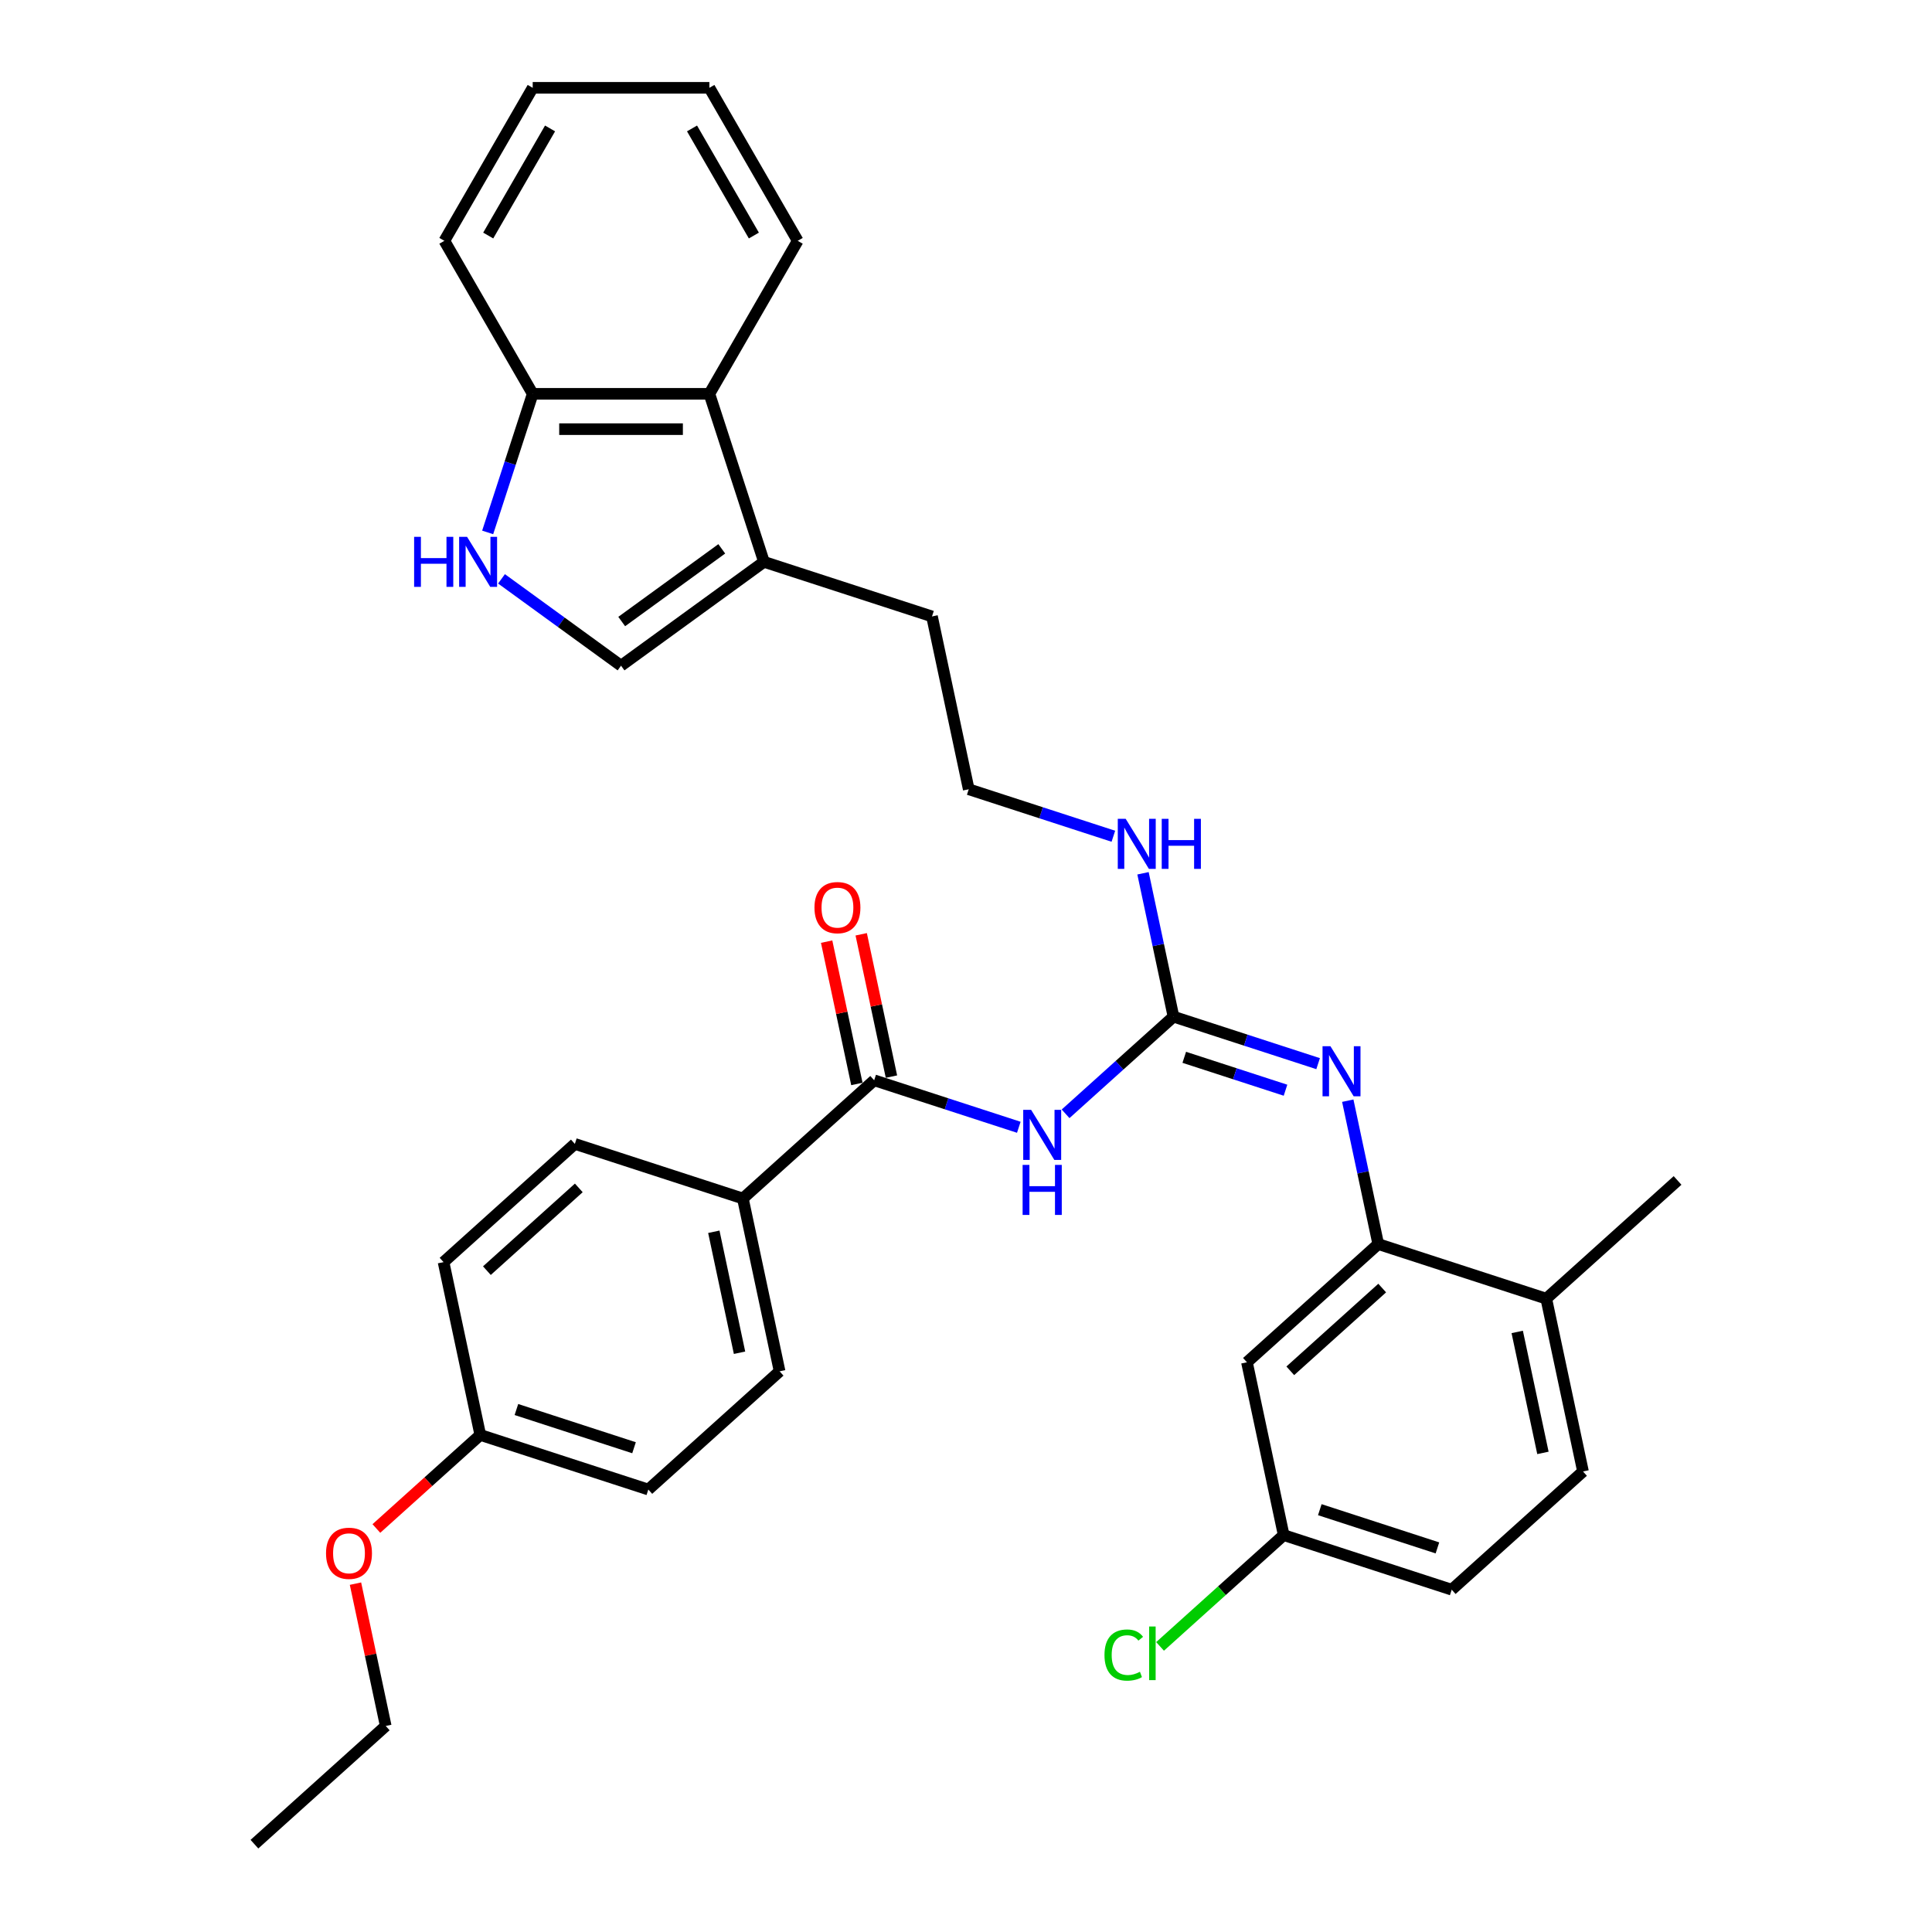 <?xml version='1.0' encoding='iso-8859-1'?>
<svg version='1.1' baseProfile='full'
              xmlns='http://www.w3.org/2000/svg'
                      xmlns:rdkit='http://www.rdkit.org/xml'
                      xmlns:xlink='http://www.w3.org/1999/xlink'
                  xml:space='preserve'
width='1000px' height='1000px' viewBox='0 0 1000 1000'>
<!-- END OF HEADER -->
<rect style='opacity:1.0;fill:#FFFFFF;stroke:none' width='1000' height='1000' x='0' y='0'> </rect>
<path class='bond-0' d='M 551.546,576.51 L 579.471,551.367' style='fill:none;fill-rule:evenodd;stroke:#0000FF;stroke-width:6px;stroke-linecap:butt;stroke-linejoin:miter;stroke-opacity:1' />
<path class='bond-0' d='M 579.471,551.367 L 607.396,526.223' style='fill:none;fill-rule:evenodd;stroke:#000000;stroke-width:6px;stroke-linecap:butt;stroke-linejoin:miter;stroke-opacity:1' />
<path class='bond-1' d='M 527.331,583.478 L 489.9,571.316' style='fill:none;fill-rule:evenodd;stroke:#0000FF;stroke-width:6px;stroke-linecap:butt;stroke-linejoin:miter;stroke-opacity:1' />
<path class='bond-1' d='M 489.9,571.316 L 452.469,559.154' style='fill:none;fill-rule:evenodd;stroke:#000000;stroke-width:6px;stroke-linecap:butt;stroke-linejoin:miter;stroke-opacity:1' />
<path class='bond-2' d='M 607.396,526.223 L 644.827,538.385' style='fill:none;fill-rule:evenodd;stroke:#000000;stroke-width:6px;stroke-linecap:butt;stroke-linejoin:miter;stroke-opacity:1' />
<path class='bond-2' d='M 644.827,538.385 L 682.258,550.547' style='fill:none;fill-rule:evenodd;stroke:#0000FF;stroke-width:6px;stroke-linecap:butt;stroke-linejoin:miter;stroke-opacity:1' />
<path class='bond-2' d='M 612.973,547.266 L 639.175,555.779' style='fill:none;fill-rule:evenodd;stroke:#000000;stroke-width:6px;stroke-linecap:butt;stroke-linejoin:miter;stroke-opacity:1' />
<path class='bond-2' d='M 639.175,555.779 L 665.377,564.293' style='fill:none;fill-rule:evenodd;stroke:#0000FF;stroke-width:6px;stroke-linecap:butt;stroke-linejoin:miter;stroke-opacity:1' />
<path class='bond-13' d='M 607.396,526.223 L 599.508,489.117' style='fill:none;fill-rule:evenodd;stroke:#000000;stroke-width:6px;stroke-linecap:butt;stroke-linejoin:miter;stroke-opacity:1' />
<path class='bond-13' d='M 599.508,489.117 L 591.621,452.011' style='fill:none;fill-rule:evenodd;stroke:#0000FF;stroke-width:6px;stroke-linecap:butt;stroke-linejoin:miter;stroke-opacity:1' />
<path class='bond-10' d='M 452.469,559.154 L 384.511,620.343' style='fill:none;fill-rule:evenodd;stroke:#000000;stroke-width:6px;stroke-linecap:butt;stroke-linejoin:miter;stroke-opacity:1' />
<path class='bond-12' d='M 461.413,557.252 L 453.584,520.421' style='fill:none;fill-rule:evenodd;stroke:#000000;stroke-width:6px;stroke-linecap:butt;stroke-linejoin:miter;stroke-opacity:1' />
<path class='bond-12' d='M 453.584,520.421 L 445.756,483.589' style='fill:none;fill-rule:evenodd;stroke:#FF0000;stroke-width:6px;stroke-linecap:butt;stroke-linejoin:miter;stroke-opacity:1' />
<path class='bond-12' d='M 443.524,561.055 L 435.695,524.223' style='fill:none;fill-rule:evenodd;stroke:#000000;stroke-width:6px;stroke-linecap:butt;stroke-linejoin:miter;stroke-opacity:1' />
<path class='bond-12' d='M 435.695,524.223 L 427.866,487.391' style='fill:none;fill-rule:evenodd;stroke:#FF0000;stroke-width:6px;stroke-linecap:butt;stroke-linejoin:miter;stroke-opacity:1' />
<path class='bond-4' d='M 697.604,569.716 L 705.491,606.822' style='fill:none;fill-rule:evenodd;stroke:#0000FF;stroke-width:6px;stroke-linecap:butt;stroke-linejoin:miter;stroke-opacity:1' />
<path class='bond-4' d='M 705.491,606.822 L 713.378,643.928' style='fill:none;fill-rule:evenodd;stroke:#000000;stroke-width:6px;stroke-linecap:butt;stroke-linejoin:miter;stroke-opacity:1' />
<path class='bond-3' d='M 259.576,299.609 L 290.513,322.086' style='fill:none;fill-rule:evenodd;stroke:#0000FF;stroke-width:6px;stroke-linecap:butt;stroke-linejoin:miter;stroke-opacity:1' />
<path class='bond-3' d='M 290.513,322.086 L 321.45,344.563' style='fill:none;fill-rule:evenodd;stroke:#000000;stroke-width:6px;stroke-linecap:butt;stroke-linejoin:miter;stroke-opacity:1' />
<path class='bond-35' d='M 252.419,275.578 L 264.073,239.71' style='fill:none;fill-rule:evenodd;stroke:#0000FF;stroke-width:6px;stroke-linecap:butt;stroke-linejoin:miter;stroke-opacity:1' />
<path class='bond-35' d='M 264.073,239.71 L 275.727,203.843' style='fill:none;fill-rule:evenodd;stroke:#000000;stroke-width:6px;stroke-linecap:butt;stroke-linejoin:miter;stroke-opacity:1' />
<path class='bond-8' d='M 713.378,643.928 L 645.421,705.117' style='fill:none;fill-rule:evenodd;stroke:#000000;stroke-width:6px;stroke-linecap:butt;stroke-linejoin:miter;stroke-opacity:1' />
<path class='bond-8' d='M 715.422,666.698 L 667.852,709.53' style='fill:none;fill-rule:evenodd;stroke:#000000;stroke-width:6px;stroke-linecap:butt;stroke-linejoin:miter;stroke-opacity:1' />
<path class='bond-11' d='M 713.378,643.928 L 800.348,672.186' style='fill:none;fill-rule:evenodd;stroke:#000000;stroke-width:6px;stroke-linecap:butt;stroke-linejoin:miter;stroke-opacity:1' />
<path class='bond-5' d='M 321.45,344.563 L 395.431,290.812' style='fill:none;fill-rule:evenodd;stroke:#000000;stroke-width:6px;stroke-linecap:butt;stroke-linejoin:miter;stroke-opacity:1' />
<path class='bond-5' d='M 321.797,321.704 L 373.584,284.079' style='fill:none;fill-rule:evenodd;stroke:#000000;stroke-width:6px;stroke-linecap:butt;stroke-linejoin:miter;stroke-opacity:1' />
<path class='bond-6' d='M 395.431,290.812 L 482.401,319.071' style='fill:none;fill-rule:evenodd;stroke:#000000;stroke-width:6px;stroke-linecap:butt;stroke-linejoin:miter;stroke-opacity:1' />
<path class='bond-7' d='M 395.431,290.812 L 367.173,203.843' style='fill:none;fill-rule:evenodd;stroke:#000000;stroke-width:6px;stroke-linecap:butt;stroke-linejoin:miter;stroke-opacity:1' />
<path class='bond-9' d='M 367.173,203.843 L 275.727,203.843' style='fill:none;fill-rule:evenodd;stroke:#000000;stroke-width:6px;stroke-linecap:butt;stroke-linejoin:miter;stroke-opacity:1' />
<path class='bond-9' d='M 353.456,222.132 L 289.444,222.132' style='fill:none;fill-rule:evenodd;stroke:#000000;stroke-width:6px;stroke-linecap:butt;stroke-linejoin:miter;stroke-opacity:1' />
<path class='bond-26' d='M 367.173,203.843 L 412.895,124.649' style='fill:none;fill-rule:evenodd;stroke:#000000;stroke-width:6px;stroke-linecap:butt;stroke-linejoin:miter;stroke-opacity:1' />
<path class='bond-17' d='M 645.421,705.117 L 664.433,794.564' style='fill:none;fill-rule:evenodd;stroke:#000000;stroke-width:6px;stroke-linecap:butt;stroke-linejoin:miter;stroke-opacity:1' />
<path class='bond-27' d='M 275.727,203.843 L 230.005,124.649' style='fill:none;fill-rule:evenodd;stroke:#000000;stroke-width:6px;stroke-linecap:butt;stroke-linejoin:miter;stroke-opacity:1' />
<path class='bond-14' d='M 384.511,620.343 L 403.524,709.79' style='fill:none;fill-rule:evenodd;stroke:#000000;stroke-width:6px;stroke-linecap:butt;stroke-linejoin:miter;stroke-opacity:1' />
<path class='bond-14' d='M 369.474,637.562 L 382.783,700.175' style='fill:none;fill-rule:evenodd;stroke:#000000;stroke-width:6px;stroke-linecap:butt;stroke-linejoin:miter;stroke-opacity:1' />
<path class='bond-15' d='M 384.511,620.343 L 297.542,592.084' style='fill:none;fill-rule:evenodd;stroke:#000000;stroke-width:6px;stroke-linecap:butt;stroke-linejoin:miter;stroke-opacity:1' />
<path class='bond-16' d='M 800.348,672.186 L 819.36,761.634' style='fill:none;fill-rule:evenodd;stroke:#000000;stroke-width:6px;stroke-linecap:butt;stroke-linejoin:miter;stroke-opacity:1' />
<path class='bond-16' d='M 785.31,689.406 L 798.619,752.019' style='fill:none;fill-rule:evenodd;stroke:#000000;stroke-width:6px;stroke-linecap:butt;stroke-linejoin:miter;stroke-opacity:1' />
<path class='bond-28' d='M 800.348,672.186 L 868.305,610.998' style='fill:none;fill-rule:evenodd;stroke:#000000;stroke-width:6px;stroke-linecap:butt;stroke-linejoin:miter;stroke-opacity:1' />
<path class='bond-23' d='M 576.276,432.842 L 538.844,420.68' style='fill:none;fill-rule:evenodd;stroke:#0000FF;stroke-width:6px;stroke-linecap:butt;stroke-linejoin:miter;stroke-opacity:1' />
<path class='bond-23' d='M 538.844,420.68 L 501.413,408.518' style='fill:none;fill-rule:evenodd;stroke:#000000;stroke-width:6px;stroke-linecap:butt;stroke-linejoin:miter;stroke-opacity:1' />
<path class='bond-21' d='M 403.524,709.79 L 335.567,770.979' style='fill:none;fill-rule:evenodd;stroke:#000000;stroke-width:6px;stroke-linecap:butt;stroke-linejoin:miter;stroke-opacity:1' />
<path class='bond-20' d='M 297.542,592.084 L 229.584,653.273' style='fill:none;fill-rule:evenodd;stroke:#000000;stroke-width:6px;stroke-linecap:butt;stroke-linejoin:miter;stroke-opacity:1' />
<path class='bond-20' d='M 299.586,614.854 L 252.016,657.686' style='fill:none;fill-rule:evenodd;stroke:#000000;stroke-width:6px;stroke-linecap:butt;stroke-linejoin:miter;stroke-opacity:1' />
<path class='bond-19' d='M 819.36,761.634 L 751.403,822.823' style='fill:none;fill-rule:evenodd;stroke:#000000;stroke-width:6px;stroke-linecap:butt;stroke-linejoin:miter;stroke-opacity:1' />
<path class='bond-22' d='M 664.433,794.564 L 632.439,823.372' style='fill:none;fill-rule:evenodd;stroke:#000000;stroke-width:6px;stroke-linecap:butt;stroke-linejoin:miter;stroke-opacity:1' />
<path class='bond-22' d='M 632.439,823.372 L 600.445,852.18' style='fill:none;fill-rule:evenodd;stroke:#00CC00;stroke-width:6px;stroke-linecap:butt;stroke-linejoin:miter;stroke-opacity:1' />
<path class='bond-34' d='M 664.433,794.564 L 751.403,822.823' style='fill:none;fill-rule:evenodd;stroke:#000000;stroke-width:6px;stroke-linecap:butt;stroke-linejoin:miter;stroke-opacity:1' />
<path class='bond-34' d='M 683.13,781.409 L 744.009,801.19' style='fill:none;fill-rule:evenodd;stroke:#000000;stroke-width:6px;stroke-linecap:butt;stroke-linejoin:miter;stroke-opacity:1' />
<path class='bond-18' d='M 248.597,742.72 L 229.584,653.273' style='fill:none;fill-rule:evenodd;stroke:#000000;stroke-width:6px;stroke-linecap:butt;stroke-linejoin:miter;stroke-opacity:1' />
<path class='bond-25' d='M 248.597,742.72 L 221.705,766.934' style='fill:none;fill-rule:evenodd;stroke:#000000;stroke-width:6px;stroke-linecap:butt;stroke-linejoin:miter;stroke-opacity:1' />
<path class='bond-25' d='M 221.705,766.934 L 194.814,791.147' style='fill:none;fill-rule:evenodd;stroke:#FF0000;stroke-width:6px;stroke-linecap:butt;stroke-linejoin:miter;stroke-opacity:1' />
<path class='bond-33' d='M 248.597,742.72 L 335.567,770.979' style='fill:none;fill-rule:evenodd;stroke:#000000;stroke-width:6px;stroke-linecap:butt;stroke-linejoin:miter;stroke-opacity:1' />
<path class='bond-33' d='M 267.294,729.565 L 328.173,749.346' style='fill:none;fill-rule:evenodd;stroke:#000000;stroke-width:6px;stroke-linecap:butt;stroke-linejoin:miter;stroke-opacity:1' />
<path class='bond-24' d='M 501.413,408.518 L 482.401,319.071' style='fill:none;fill-rule:evenodd;stroke:#000000;stroke-width:6px;stroke-linecap:butt;stroke-linejoin:miter;stroke-opacity:1' />
<path class='bond-29' d='M 183.995,819.693 L 191.824,856.525' style='fill:none;fill-rule:evenodd;stroke:#FF0000;stroke-width:6px;stroke-linecap:butt;stroke-linejoin:miter;stroke-opacity:1' />
<path class='bond-29' d='M 191.824,856.525 L 199.652,893.357' style='fill:none;fill-rule:evenodd;stroke:#000000;stroke-width:6px;stroke-linecap:butt;stroke-linejoin:miter;stroke-opacity:1' />
<path class='bond-31' d='M 412.895,124.649 L 367.173,45.455' style='fill:none;fill-rule:evenodd;stroke:#000000;stroke-width:6px;stroke-linecap:butt;stroke-linejoin:miter;stroke-opacity:1' />
<path class='bond-31' d='M 390.198,121.914 L 358.192,66.478' style='fill:none;fill-rule:evenodd;stroke:#000000;stroke-width:6px;stroke-linecap:butt;stroke-linejoin:miter;stroke-opacity:1' />
<path class='bond-36' d='M 230.005,124.649 L 275.727,45.455' style='fill:none;fill-rule:evenodd;stroke:#000000;stroke-width:6px;stroke-linecap:butt;stroke-linejoin:miter;stroke-opacity:1' />
<path class='bond-36' d='M 252.702,121.914 L 284.708,66.478' style='fill:none;fill-rule:evenodd;stroke:#000000;stroke-width:6px;stroke-linecap:butt;stroke-linejoin:miter;stroke-opacity:1' />
<path class='bond-30' d='M 199.652,893.357 L 131.695,954.545' style='fill:none;fill-rule:evenodd;stroke:#000000;stroke-width:6px;stroke-linecap:butt;stroke-linejoin:miter;stroke-opacity:1' />
<path class='bond-32' d='M 367.173,45.455 L 275.727,45.455' style='fill:none;fill-rule:evenodd;stroke:#000000;stroke-width:6px;stroke-linecap:butt;stroke-linejoin:miter;stroke-opacity:1' />
<path  class='atom-0' d='M 533.714 574.463
L 542.2 588.18
Q 543.041 589.533, 544.395 591.984
Q 545.748 594.435, 545.821 594.581
L 545.821 574.463
L 549.26 574.463
L 549.26 600.361
L 545.711 600.361
L 536.604 585.364
Q 535.543 583.608, 534.409 581.596
Q 533.311 579.584, 532.982 578.962
L 532.982 600.361
L 529.617 600.361
L 529.617 574.463
L 533.714 574.463
' fill='#0000FF'/>
<path  class='atom-0' d='M 529.306 602.95
L 532.818 602.95
L 532.818 613.96
L 546.059 613.96
L 546.059 602.95
L 549.57 602.95
L 549.57 628.848
L 546.059 628.848
L 546.059 616.887
L 532.818 616.887
L 532.818 628.848
L 529.306 628.848
L 529.306 602.95
' fill='#0000FF'/>
<path  class='atom-3' d='M 688.641 541.533
L 697.127 555.249
Q 697.968 556.603, 699.322 559.053
Q 700.675 561.504, 700.748 561.65
L 700.748 541.533
L 704.187 541.533
L 704.187 567.43
L 700.638 567.43
L 691.53 552.433
Q 690.47 550.677, 689.336 548.665
Q 688.238 546.653, 687.909 546.032
L 687.909 567.43
L 684.544 567.43
L 684.544 541.533
L 688.641 541.533
' fill='#0000FF'/>
<path  class='atom-4' d='M 214.348 277.864
L 217.859 277.864
L 217.859 288.874
L 231.1 288.874
L 231.1 277.864
L 234.612 277.864
L 234.612 303.761
L 231.1 303.761
L 231.1 291.8
L 217.859 291.8
L 217.859 303.761
L 214.348 303.761
L 214.348 277.864
' fill='#0000FF'/>
<path  class='atom-4' d='M 241.745 277.864
L 250.231 291.581
Q 251.072 292.934, 252.425 295.385
Q 253.779 297.835, 253.852 297.982
L 253.852 277.864
L 257.29 277.864
L 257.29 303.761
L 253.742 303.761
L 244.634 288.764
Q 243.574 287.008, 242.44 284.996
Q 241.342 282.985, 241.013 282.363
L 241.013 303.761
L 237.648 303.761
L 237.648 277.864
L 241.745 277.864
' fill='#0000FF'/>
<path  class='atom-13' d='M 421.568 469.78
Q 421.568 463.561, 424.641 460.087
Q 427.713 456.612, 433.456 456.612
Q 439.199 456.612, 442.271 460.087
Q 445.344 463.561, 445.344 469.78
Q 445.344 476.071, 442.235 479.656
Q 439.126 483.204, 433.456 483.204
Q 427.75 483.204, 424.641 479.656
Q 421.568 476.108, 421.568 469.78
M 433.456 480.278
Q 437.406 480.278, 439.528 477.644
Q 441.686 474.974, 441.686 469.78
Q 441.686 464.695, 439.528 462.135
Q 437.406 459.538, 433.456 459.538
Q 429.506 459.538, 427.347 462.098
Q 425.226 464.659, 425.226 469.78
Q 425.226 475.01, 427.347 477.644
Q 429.506 480.278, 433.456 480.278
' fill='#FF0000'/>
<path  class='atom-14' d='M 582.658 423.827
L 591.145 437.544
Q 591.986 438.897, 593.339 441.348
Q 594.693 443.799, 594.766 443.945
L 594.766 423.827
L 598.204 423.827
L 598.204 449.725
L 594.656 449.725
L 585.548 434.728
Q 584.487 432.972, 583.353 430.96
Q 582.256 428.948, 581.927 428.326
L 581.927 449.725
L 578.562 449.725
L 578.562 423.827
L 582.658 423.827
' fill='#0000FF'/>
<path  class='atom-14' d='M 601.313 423.827
L 604.825 423.827
L 604.825 434.837
L 618.066 434.837
L 618.066 423.827
L 621.578 423.827
L 621.578 449.725
L 618.066 449.725
L 618.066 437.763
L 604.825 437.763
L 604.825 449.725
L 601.313 449.725
L 601.313 423.827
' fill='#0000FF'/>
<path  class='atom-23' d='M 571.676 856.649
Q 571.676 850.212, 574.675 846.846
Q 577.711 843.445, 583.454 843.445
Q 588.795 843.445, 591.648 847.212
L 589.234 849.187
Q 587.149 846.444, 583.454 846.444
Q 579.54 846.444, 577.455 849.078
Q 575.407 851.675, 575.407 856.649
Q 575.407 861.77, 577.529 864.404
Q 579.687 867.038, 583.857 867.038
Q 586.71 867.038, 590.038 865.318
L 591.062 868.062
Q 589.709 868.94, 587.661 869.452
Q 585.612 869.964, 583.344 869.964
Q 577.711 869.964, 574.675 866.526
Q 571.676 863.087, 571.676 856.649
' fill='#00CC00'/>
<path  class='atom-23' d='M 594.793 841.872
L 598.159 841.872
L 598.159 869.635
L 594.793 869.635
L 594.793 841.872
' fill='#00CC00'/>
<path  class='atom-26' d='M 168.752 803.983
Q 168.752 797.764, 171.825 794.289
Q 174.897 790.814, 180.64 790.814
Q 186.383 790.814, 189.455 794.289
Q 192.528 797.764, 192.528 803.983
Q 192.528 810.274, 189.419 813.859
Q 186.309 817.407, 180.64 817.407
Q 174.934 817.407, 171.825 813.859
Q 168.752 810.311, 168.752 803.983
M 180.64 814.481
Q 184.59 814.481, 186.712 811.847
Q 188.87 809.177, 188.87 803.983
Q 188.87 798.898, 186.712 796.338
Q 184.59 793.741, 180.64 793.741
Q 176.689 793.741, 174.531 796.301
Q 172.41 798.862, 172.41 803.983
Q 172.41 809.213, 174.531 811.847
Q 176.689 814.481, 180.64 814.481
' fill='#FF0000'/>
</svg>
